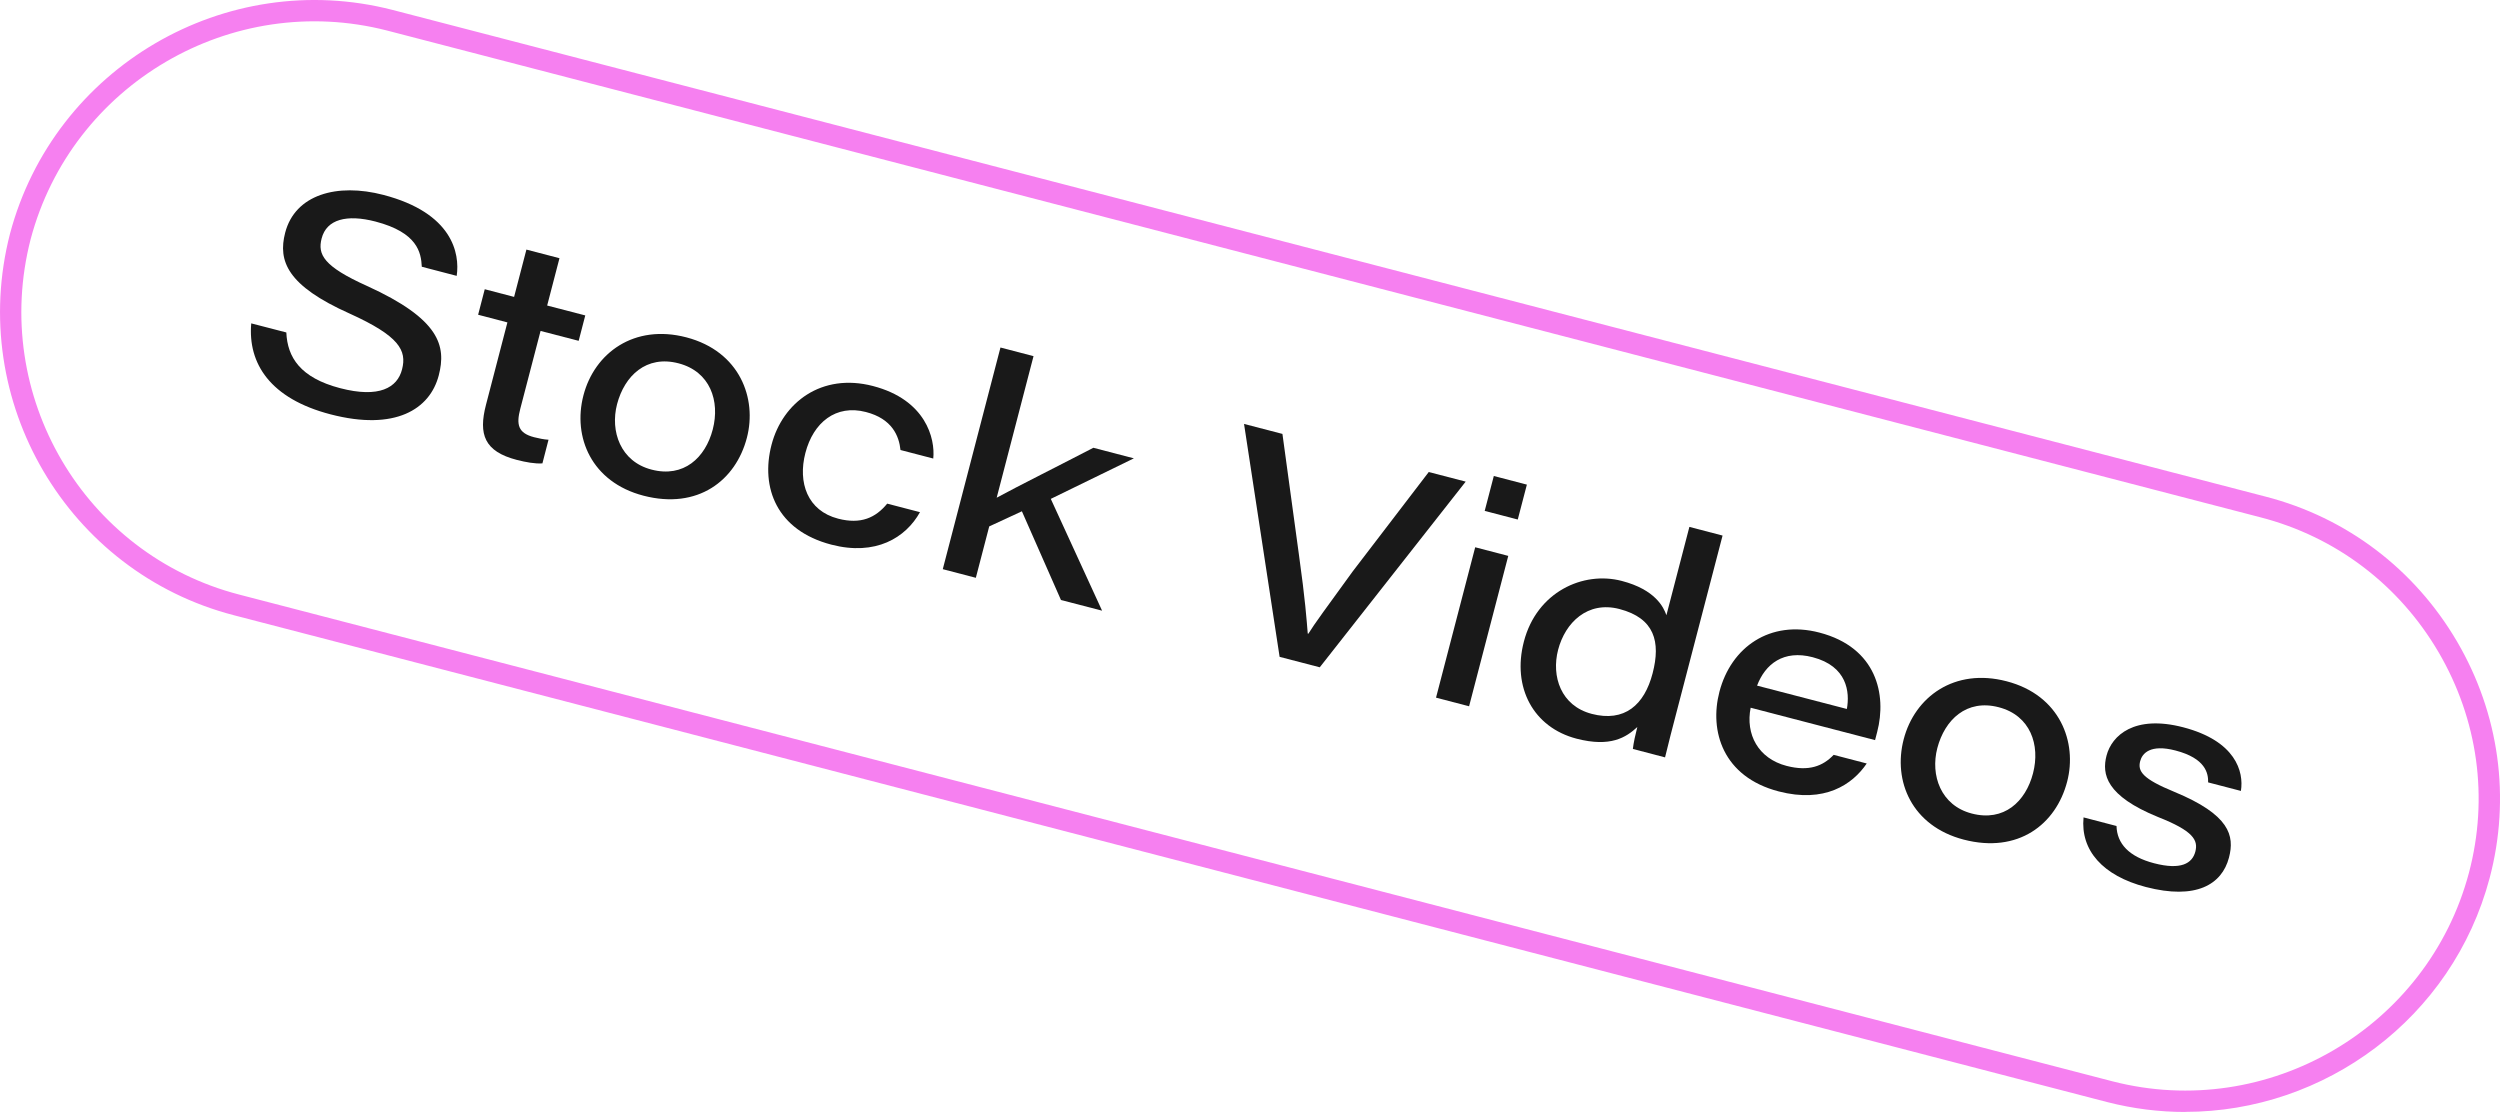 <?xml version="1.0" encoding="UTF-8"?>
<svg id="Layer_2" data-name="Layer 2" xmlns="http://www.w3.org/2000/svg" viewBox="0 0 257.83 114.68">
  <defs>
    <style>
      .cls-1 {
        isolation: isolate;
      }

      .cls-2 {
        fill: #f680f0;
      }

      .cls-2, .cls-3 {
        stroke-width: 0px;
      }

      .cls-3 {
        fill: #191919;
      }
    </style>
  </defs>
  <g id="Layer_1-2" data-name="Layer 1">
    <g>
      <path class="cls-2" d="M225.37,114.68c-2.66,0-5.36-.33-8.05-1.02L24.12,63.45C6.95,59-3.41,41.36,1.03,24.11h0C5.58,6.95,23.27-3.4,40.47,1.02l193.2,50.2c8.35,2.16,15.36,7.48,19.74,14.96,4.35,7.45,5.54,16.11,3.35,24.38-3.84,14.47-17.03,24.11-31.39,24.11ZM3.16,24.67C-.98,40.74,8.67,57.18,24.67,61.32l193.2,50.2c16.03,4.13,32.52-5.53,36.76-21.52,2.04-7.71.93-15.77-3.12-22.71-4.08-6.98-10.61-11.93-18.39-13.94L39.92,3.15C23.89-.97,7.4,8.68,3.16,24.67Z"/>
      <g class="cls-1">
        <g class="cls-1">
          <g class="cls-1">
            <path class="cls-3" d="M29.53,34.29c.11,2.57,1.45,4.67,5.54,5.74,4.05,1.06,5.91-.06,6.39-1.92.52-1.98-.3-3.46-5.4-5.77-6.44-2.88-7.41-5.41-6.65-8.34,1.02-3.93,5.34-5.15,10.13-3.9,7.13,1.86,7.9,6.03,7.56,8.35l-3.6-.94c-.07-1.48-.45-3.53-4.77-4.66-2.96-.77-5.05-.24-5.56,1.74-.43,1.65.19,2.88,4.68,4.9,7.54,3.43,8.18,6.2,7.4,9.22-.91,3.5-4.5,5.76-11.17,4.02-6.22-1.62-8.53-5.25-8.17-9.38l3.63.94Z"/>
            <path class="cls-3" d="M50,29.83l3.02.79,1.27-4.88,3.41.89-1.27,4.88,3.93,1.02-.68,2.62-3.93-1.02-2.09,8.02c-.43,1.65-.23,2.51,1.42,2.94.43.11,1.04.24,1.49.26l-.63,2.44c-.79.05-1.69-.12-2.64-.36-3.35-.87-3.97-2.63-3.18-5.68l2.21-8.5-3.02-.79.68-2.62Z"/>
            <path class="cls-3" d="M77.03,45.14c-1.15,4.42-5.06,7.44-10.67,5.98-5.36-1.4-7.31-6.04-6.19-10.34,1.14-4.39,5.24-7.39,10.61-5.99,5.55,1.45,7.3,6.33,6.25,10.35ZM63.64,41.68c-.73,2.8.35,5.92,3.55,6.75,3.32.87,5.56-1.22,6.32-4.15s-.27-5.96-3.53-6.81c-3.32-.87-5.57,1.28-6.34,4.21Z"/>
            <path class="cls-3" d="M94.88,52.82c-1.47,2.64-4.57,4.54-9.14,3.35-5.64-1.47-7.32-5.88-6.17-10.3,1.14-4.36,5.16-7.44,10.46-6.06,5.46,1.42,6.43,5.42,6.22,7.48l-3.38-.88c-.15-1.44-.85-3.22-3.57-3.92-3.08-.8-5.42,1.06-6.24,4.23-.79,3.05.21,5.95,3.38,6.77,2.35.61,3.87-.1,5.06-1.55l3.38.88Z"/>
            <path class="cls-3" d="M102.79,51.33c2.01-1.1,7.1-3.65,9.97-5.15l4.18,1.09-8.57,4.18,5.29,11.53-4.24-1.1-4.03-9.15-3.37,1.56-1.38,5.3-3.41-.89,5.95-22.86,3.41.89-3.8,14.6Z"/>
            <path class="cls-3" d="M131.97,67.75l-3.67-24.03,3.96,1.03,1.7,12.45c.65,4.63.8,6.78.91,8.14l.06.02c.62-1.01,1.93-2.78,4.57-6.42l7.85-10.26,3.81.99-15.05,19.15-4.15-1.08Z"/>
            <path class="cls-3" d="M152.14,56.44l3.41.89-4.04,15.51-3.41-.89,4.04-15.51ZM153.12,52.69l.94-3.6,3.41.89-.94,3.6-3.41-.89Z"/>
            <path class="cls-3" d="M177.65,55.24l-4.79,18.38c-.39,1.49-.78,2.99-1.14,4.49l-3.32-.87c.07-.63.27-1.53.46-2.26-1.16,1.07-2.76,2.11-6.27,1.2-4.45-1.16-6.66-5.28-5.43-10.01,1.33-5.12,6.1-7.3,10.09-6.26,3.47.9,4.33,2.72,4.61,3.54l2.37-9.11,3.41.89ZM164.14,73.62c3.41.89,5.45-.92,6.3-4.19.84-3.23.21-5.67-3.42-6.62-3.29-.86-5.6,1.4-6.33,4.21-.71,2.74.29,5.77,3.46,6.6Z"/>
            <path class="cls-3" d="M180.55,72.98c-.55,2.75.78,5.25,3.71,6.01,2.29.59,3.73.03,4.85-1.14l3.41.89c-1.48,2.19-4.36,4.11-9.08,2.88-5.76-1.5-7.17-6.23-6.11-10.28,1.2-4.6,5.22-7.43,10.31-6.1,5.91,1.54,6.96,6.4,5.96,10.24l-.22.85-12.83-3.34ZM190.47,73.12c.32-1.74.04-4.41-3.52-5.34-3.02-.79-4.9.71-5.74,2.93l9.27,2.41Z"/>
            <path class="cls-3" d="M213.19,80.61c-1.15,4.42-5.06,7.44-10.67,5.98-5.36-1.4-7.31-6.04-6.19-10.34,1.14-4.39,5.24-7.39,10.61-5.99,5.55,1.44,7.3,6.33,6.25,10.35ZM199.8,77.15c-.73,2.8.35,5.92,3.55,6.75,3.32.87,5.56-1.22,6.32-4.15.76-2.93-.27-5.96-3.53-6.81-3.32-.87-5.57,1.28-6.34,4.21Z"/>
            <path class="cls-3" d="M218.28,85.19c.05,1.8,1.26,3.16,3.88,3.84,2.77.72,3.93.02,4.25-1.2.31-1.19-.22-2.14-3.85-3.57-5.36-2.18-5.81-4.41-5.31-6.33.54-2.07,2.86-4.24,7.92-2.92,5.39,1.41,6.26,4.56,5.94,6.56l-3.38-.88c.02-.94-.26-2.48-3.37-3.29-2.62-.68-3.43.31-3.64,1.1-.27,1.04.24,1.82,3.51,3.16,5.73,2.37,6.24,4.52,5.65,6.78-.73,2.8-3.42,4.38-8.57,3.04-4.45-1.16-6.76-3.78-6.43-7.18l3.41.89Z"/>
          </g>
        </g>
      </g>
    </g>
  </g>
</svg>